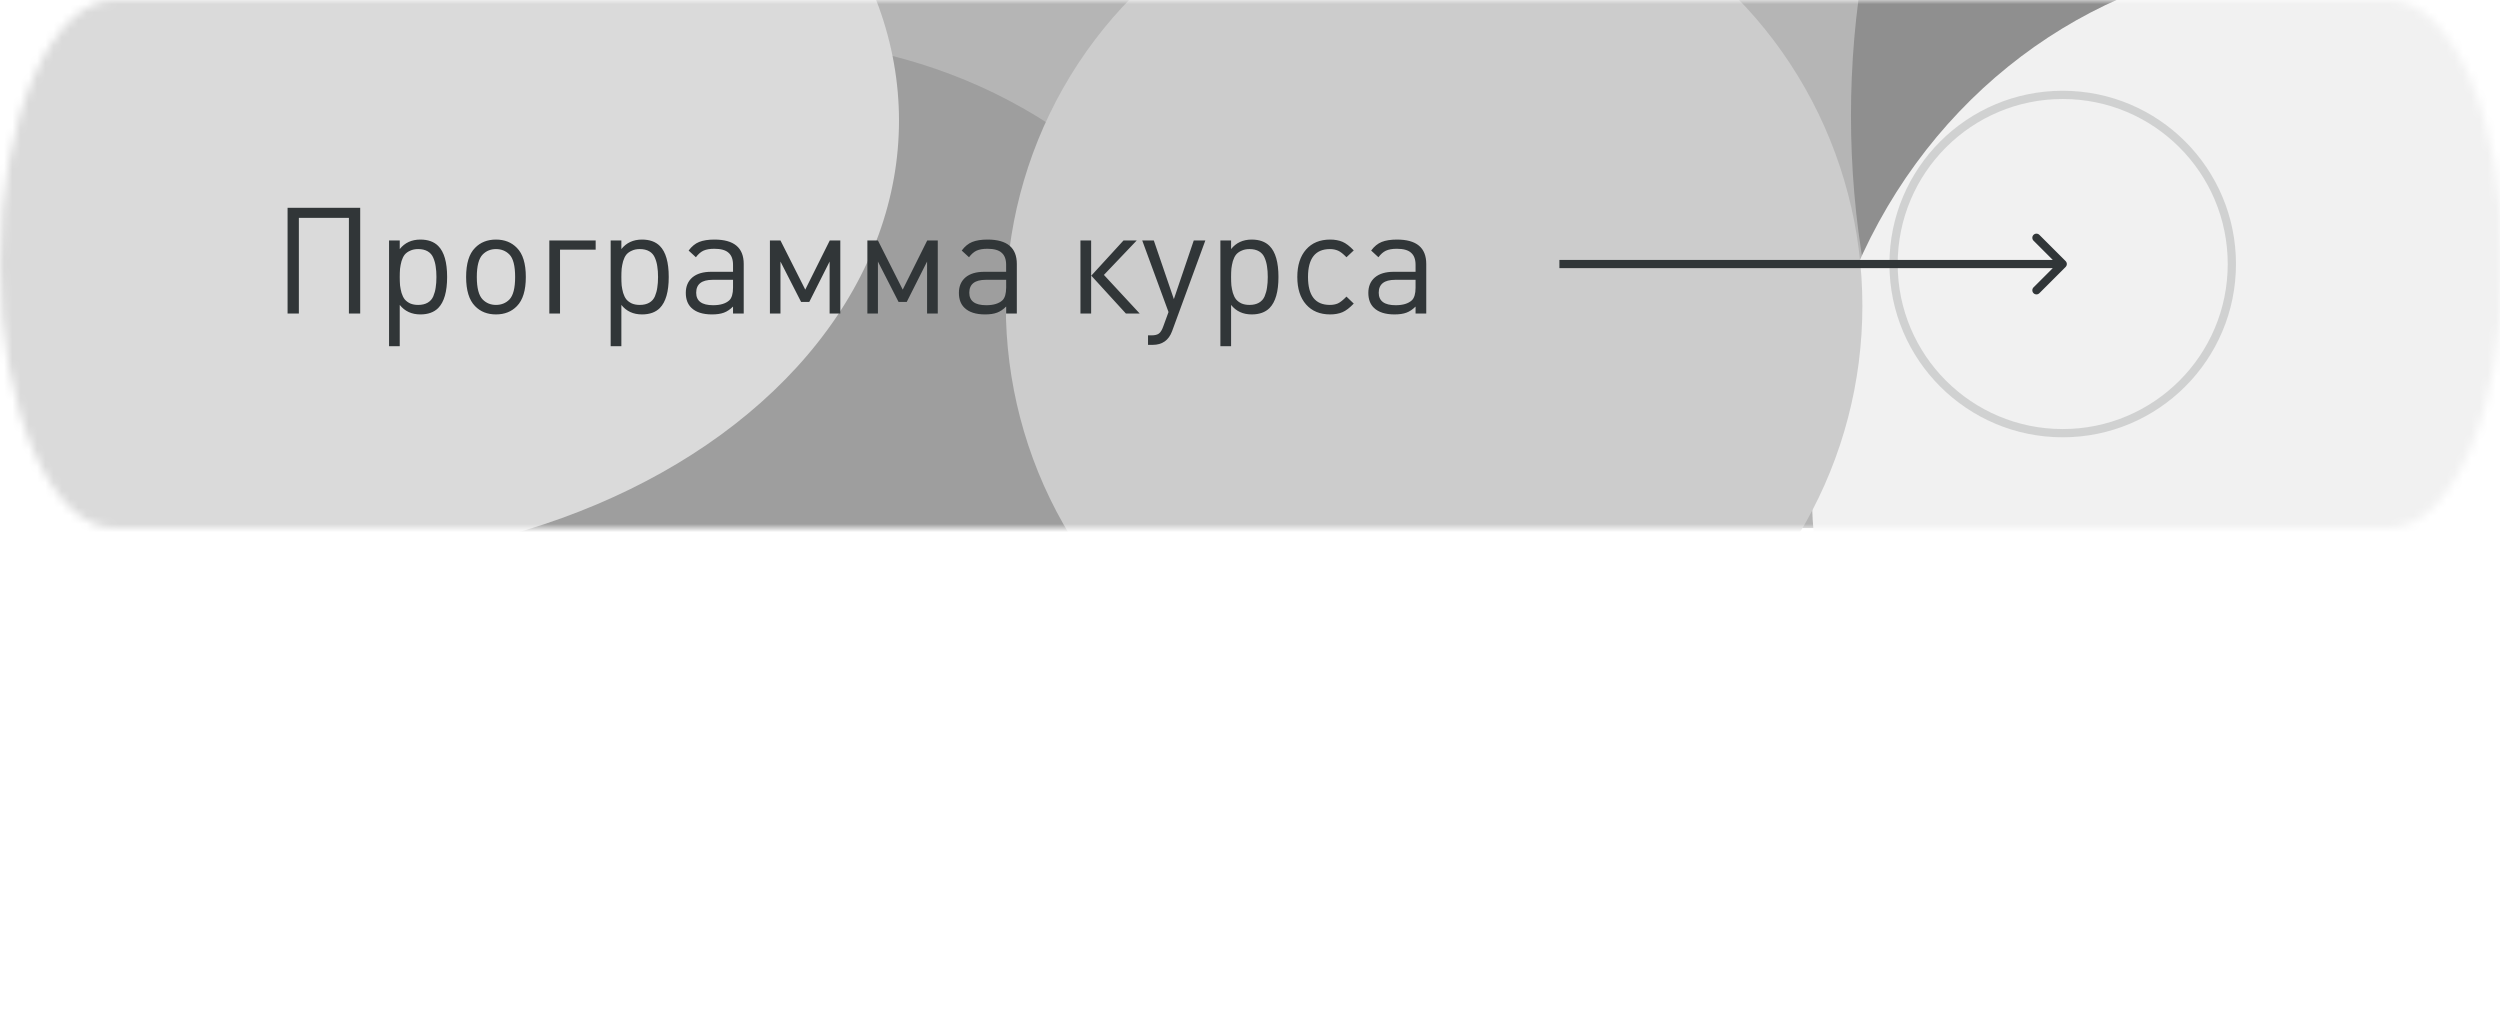 <?xml version="1.0" encoding="UTF-8"?> <svg xmlns="http://www.w3.org/2000/svg" width="303" height="123" viewBox="0 0 303 123" fill="none"> <g clip-path="url(#clip0)"> <g filter="url(#filter0_f)"> <ellipse cx="152" cy="47" rx="104" ry="16" fill="white" fill-opacity="0.52"></ellipse> </g> <mask id="mask0" style="mask-type:alpha" maskUnits="userSpaceOnUse" x="0" y="0" width="304" height="64"> <path d="M13.873 1.65432e-07L289.5 3.45225e-06C297.162 3.54362e-06 303.373 14.327 303.373 32C303.373 49.673 297.162 64 289.5 64L13.873 64C6.211 64 1.70847e-07 49.673 3.81596e-07 32C5.92346e-07 14.327 6.211 7.40665e-08 13.873 1.65432e-07Z" fill="white"></path> </mask> <g mask="url(#mask0)"> <path d="M13.873 1.65432e-07L289.5 3.45225e-06C297.162 3.54362e-06 303.373 14.327 303.373 32C303.373 49.673 297.162 64 289.5 64L13.873 64C6.211 64 1.70847e-07 49.673 3.81596e-07 32C5.92346e-07 14.327 6.211 7.40665e-08 13.873 1.65432e-07Z" fill="#B5B5B5"></path> <g filter="url(#filter1_f)"> <ellipse cx="272.807" cy="14.028" rx="72.997" ry="48.469" transform="rotate(-90 272.807 14.028)" fill="#8F8F8F"></ellipse> </g> <g filter="url(#filter2_f)"> <ellipse cx="91.87" cy="60.05" rx="55.295" ry="60.733" transform="rotate(-90 91.87 60.05)" fill="#9E9E9E"></ellipse> </g> <g filter="url(#filter3_f)"> <ellipse cx="35.665" cy="14.622" rx="53.714" ry="73.294" transform="rotate(-90 35.665 14.622)" fill="#DADADA"></ellipse> </g> <g filter="url(#filter4_f)"> <ellipse cx="280.289" cy="58.927" rx="64.042" ry="60.713" transform="rotate(-90 280.289 58.927)" fill="#F1F1F1"></ellipse> </g> <g filter="url(#filter5_f)"> <ellipse cx="173.813" cy="37.075" rx="52.816" ry="51.908" transform="rotate(-90 173.813 37.075)" fill="#CCCCCC"></ellipse> </g> </g> <path d="M43.656 38H42.288V26.408H36.222V38H34.854V25.184H43.656V38ZM54.191 33.572C54.191 35.348 53.831 36.602 53.111 37.334C52.595 37.85 51.875 38.108 50.951 38.108C49.895 38.108 49.061 37.724 48.449 36.956V41.96H47.153V29.144H48.449V30.188C49.061 29.42 49.895 29.036 50.951 29.036C51.875 29.036 52.595 29.294 53.111 29.81C53.831 30.53 54.191 31.784 54.191 33.572ZM52.805 34.85C52.865 34.49 52.895 34.064 52.895 33.572C52.895 33.08 52.865 32.654 52.805 32.294C52.757 31.934 52.661 31.586 52.517 31.25C52.373 30.902 52.145 30.638 51.833 30.458C51.521 30.278 51.137 30.188 50.681 30.188C50.309 30.188 49.985 30.254 49.709 30.386C49.433 30.506 49.211 30.668 49.043 30.872C48.887 31.076 48.761 31.334 48.665 31.646C48.581 31.958 48.521 32.264 48.485 32.564C48.461 32.852 48.449 33.188 48.449 33.572C48.449 33.956 48.461 34.298 48.485 34.598C48.521 34.886 48.581 35.186 48.665 35.498C48.761 35.81 48.887 36.068 49.043 36.272C49.211 36.476 49.433 36.644 49.709 36.776C49.985 36.896 50.309 36.956 50.681 36.956C51.137 36.956 51.521 36.866 51.833 36.686C52.145 36.506 52.373 36.248 52.517 35.912C52.661 35.564 52.757 35.21 52.805 34.85ZM63.73 33.572C63.73 35.192 63.37 36.368 62.65 37.1C62.002 37.772 61.156 38.108 60.112 38.108C59.068 38.108 58.222 37.772 57.574 37.1C56.854 36.368 56.494 35.192 56.494 33.572C56.494 31.94 56.854 30.764 57.574 30.044C58.222 29.372 59.068 29.036 60.112 29.036C61.156 29.036 62.002 29.372 62.65 30.044C63.37 30.764 63.73 31.94 63.73 33.572ZM62.434 33.572C62.434 32.216 62.2 31.304 61.732 30.836C61.3 30.404 60.76 30.188 60.112 30.188C59.476 30.188 58.942 30.404 58.51 30.836C58.03 31.316 57.79 32.228 57.79 33.572C57.79 34.916 58.03 35.828 58.51 36.308C58.942 36.74 59.476 36.956 60.112 36.956C60.76 36.956 61.3 36.74 61.732 36.308C62.2 35.828 62.434 34.916 62.434 33.572ZM72.195 30.26H67.875V38H66.579V29.144H72.195V30.26ZM81.051 33.572C81.051 35.348 80.691 36.602 79.971 37.334C79.455 37.85 78.735 38.108 77.811 38.108C76.755 38.108 75.921 37.724 75.309 36.956V41.96H74.013V29.144H75.309V30.188C75.921 29.42 76.755 29.036 77.811 29.036C78.735 29.036 79.455 29.294 79.971 29.81C80.691 30.53 81.051 31.784 81.051 33.572ZM79.665 34.85C79.725 34.49 79.755 34.064 79.755 33.572C79.755 33.08 79.725 32.654 79.665 32.294C79.617 31.934 79.521 31.586 79.377 31.25C79.233 30.902 79.005 30.638 78.693 30.458C78.381 30.278 77.997 30.188 77.541 30.188C77.169 30.188 76.845 30.254 76.569 30.386C76.293 30.506 76.071 30.668 75.903 30.872C75.747 31.076 75.621 31.334 75.525 31.646C75.441 31.958 75.381 32.264 75.345 32.564C75.321 32.852 75.309 33.188 75.309 33.572C75.309 33.956 75.321 34.298 75.345 34.598C75.381 34.886 75.441 35.186 75.525 35.498C75.621 35.81 75.747 36.068 75.903 36.272C76.071 36.476 76.293 36.644 76.569 36.776C76.845 36.896 77.169 36.956 77.541 36.956C77.997 36.956 78.381 36.866 78.693 36.686C79.005 36.506 79.233 36.248 79.377 35.912C79.521 35.564 79.617 35.21 79.665 34.85ZM90.139 38H88.843V37.154C88.495 37.502 88.129 37.748 87.745 37.892C87.361 38.036 86.875 38.108 86.287 38.108C85.171 38.108 84.337 37.838 83.785 37.298C83.341 36.866 83.119 36.266 83.119 35.498C83.119 34.706 83.383 34.082 83.911 33.626C84.451 33.17 85.213 32.942 86.197 32.942H88.843V32.096C88.843 31.436 88.663 30.95 88.303 30.638C87.955 30.314 87.379 30.152 86.575 30.152C86.023 30.152 85.579 30.23 85.243 30.386C84.919 30.542 84.619 30.806 84.343 31.178L83.461 30.368C83.833 29.864 84.259 29.516 84.739 29.324C85.219 29.132 85.837 29.036 86.593 29.036C88.957 29.036 90.139 30.02 90.139 31.988V38ZM88.843 34.868V33.914H86.377C85.045 33.914 84.379 34.436 84.379 35.48C84.379 36.488 85.063 36.992 86.431 36.992C87.307 36.992 87.961 36.794 88.393 36.398C88.693 36.11 88.843 35.6 88.843 34.868ZM101.846 38H100.55V31.7L98.084 36.596H97.094L94.592 31.7V38H93.314V29.144H94.592L97.598 35.102L100.568 29.144H101.846V38ZM113.658 38H112.362V31.7L109.896 36.596H108.906L106.404 31.7V38H105.126V29.144H106.404L109.41 35.102L112.38 29.144H113.658V38ZM123.239 38H121.943V37.154C121.595 37.502 121.229 37.748 120.845 37.892C120.461 38.036 119.975 38.108 119.387 38.108C118.271 38.108 117.437 37.838 116.885 37.298C116.441 36.866 116.219 36.266 116.219 35.498C116.219 34.706 116.483 34.082 117.011 33.626C117.551 33.17 118.313 32.942 119.297 32.942H121.943V32.096C121.943 31.436 121.763 30.95 121.403 30.638C121.055 30.314 120.479 30.152 119.675 30.152C119.123 30.152 118.679 30.23 118.343 30.386C118.019 30.542 117.719 30.806 117.443 31.178L116.561 30.368C116.933 29.864 117.359 29.516 117.839 29.324C118.319 29.132 118.937 29.036 119.693 29.036C122.057 29.036 123.239 30.02 123.239 31.988V38ZM121.943 34.868V33.914H119.477C118.145 33.914 117.479 34.436 117.479 35.48C117.479 36.488 118.163 36.992 119.531 36.992C120.407 36.992 121.061 36.794 121.493 36.398C121.793 36.11 121.943 35.6 121.943 34.868ZM132.246 38H130.95V29.144H132.246V38ZM138.132 38H136.458L132.264 33.41L136.17 29.144H137.772L133.794 33.32L138.132 38ZM146.088 29.144L142.056 40.142C141.648 41.246 140.862 41.798 139.698 41.798H139.14V40.646H139.536C139.956 40.646 140.262 40.574 140.454 40.43C140.658 40.286 140.838 39.992 140.994 39.548L141.624 37.82L138.438 29.144H139.842L142.272 36.254L144.684 29.144H146.088ZM154.949 33.572C154.949 35.348 154.589 36.602 153.869 37.334C153.353 37.85 152.633 38.108 151.709 38.108C150.653 38.108 149.819 37.724 149.207 36.956V41.96H147.911V29.144H149.207V30.188C149.819 29.42 150.653 29.036 151.709 29.036C152.633 29.036 153.353 29.294 153.869 29.81C154.589 30.53 154.949 31.784 154.949 33.572ZM153.563 34.85C153.623 34.49 153.653 34.064 153.653 33.572C153.653 33.08 153.623 32.654 153.563 32.294C153.515 31.934 153.419 31.586 153.275 31.25C153.131 30.902 152.903 30.638 152.591 30.458C152.279 30.278 151.895 30.188 151.439 30.188C151.067 30.188 150.743 30.254 150.467 30.386C150.191 30.506 149.969 30.668 149.801 30.872C149.645 31.076 149.519 31.334 149.423 31.646C149.339 31.958 149.279 32.264 149.243 32.564C149.219 32.852 149.207 33.188 149.207 33.572C149.207 33.956 149.219 34.298 149.243 34.598C149.279 34.886 149.339 35.186 149.423 35.498C149.519 35.81 149.645 36.068 149.801 36.272C149.969 36.476 150.191 36.644 150.467 36.776C150.743 36.896 151.067 36.956 151.439 36.956C151.895 36.956 152.279 36.866 152.591 36.686C152.903 36.506 153.131 36.248 153.275 35.912C153.419 35.564 153.515 35.21 153.563 34.85ZM164.074 36.794C163.582 37.31 163.126 37.658 162.706 37.838C162.274 38.018 161.776 38.108 161.212 38.108C159.976 38.108 159.004 37.706 158.296 36.902C157.588 36.098 157.234 34.988 157.234 33.572C157.234 32.156 157.588 31.046 158.296 30.242C159.004 29.438 159.976 29.036 161.212 29.036C161.776 29.036 162.274 29.126 162.706 29.306C163.126 29.486 163.582 29.834 164.074 30.35L163.192 31.178C162.796 30.77 162.46 30.506 162.184 30.386C161.884 30.254 161.554 30.188 161.194 30.188C159.418 30.188 158.53 31.316 158.53 33.572C158.53 35.828 159.412 36.956 161.176 36.956C161.548 36.956 161.872 36.896 162.148 36.776C162.436 36.644 162.784 36.368 163.192 35.948L164.074 36.794ZM172.862 38H171.566V37.154C171.218 37.502 170.852 37.748 170.468 37.892C170.084 38.036 169.598 38.108 169.01 38.108C167.894 38.108 167.06 37.838 166.508 37.298C166.064 36.866 165.842 36.266 165.842 35.498C165.842 34.706 166.106 34.082 166.634 33.626C167.174 33.17 167.936 32.942 168.92 32.942H171.566V32.096C171.566 31.436 171.386 30.95 171.026 30.638C170.678 30.314 170.102 30.152 169.298 30.152C168.746 30.152 168.302 30.23 167.966 30.386C167.642 30.542 167.342 30.806 167.066 31.178L166.184 30.368C166.556 29.864 166.982 29.516 167.462 29.324C167.942 29.132 168.56 29.036 169.316 29.036C171.68 29.036 172.862 30.02 172.862 31.988V38ZM171.566 34.868V33.914H169.1C167.768 33.914 167.102 34.436 167.102 35.48C167.102 36.488 167.786 36.992 169.154 36.992C170.03 36.992 170.684 36.794 171.116 36.398C171.416 36.11 171.566 35.6 171.566 34.868Z" fill="#313638"></path> <path d="M250.354 32.354C250.549 32.158 250.549 31.842 250.354 31.646L247.172 28.465C246.976 28.269 246.66 28.269 246.464 28.465C246.269 28.66 246.269 28.976 246.464 29.172L249.293 32L246.464 34.828C246.269 35.024 246.269 35.34 246.464 35.535C246.66 35.731 246.976 35.731 247.172 35.535L250.354 32.354ZM189 32.5H250V31.5H189V32.5Z" fill="#313638"></path> <circle cx="250" cy="32" r="20.5" stroke="#313638" stroke-opacity="0.17"></circle> </g> <defs> <filter id="filter0_f" x="8" y="-9" width="288" height="112" filterUnits="userSpaceOnUse" color-interpolation-filters="sRGB"> <feFlood flood-opacity="0" result="BackgroundImageFix"></feFlood> <feBlend mode="normal" in="SourceGraphic" in2="BackgroundImageFix" result="shape"></feBlend> <feGaussianBlur stdDeviation="20" result="effect1_foregroundBlur"></feGaussianBlur> </filter> <filter id="filter1_f" x="150.868" y="-132.439" width="243.878" height="292.935" filterUnits="userSpaceOnUse" color-interpolation-filters="sRGB"> <feFlood flood-opacity="0" result="BackgroundImageFix"></feFlood> <feBlend mode="normal" in="SourceGraphic" in2="BackgroundImageFix" result="shape"></feBlend> <feGaussianBlur stdDeviation="36.735" result="effect1_foregroundBlur"></feGaussianBlur> </filter> <filter id="filter2_f" x="-42.332" y="-68.716" width="268.405" height="257.531" filterUnits="userSpaceOnUse" color-interpolation-filters="sRGB"> <feFlood flood-opacity="0" result="BackgroundImageFix"></feFlood> <feBlend mode="normal" in="SourceGraphic" in2="BackgroundImageFix" result="shape"></feBlend> <feGaussianBlur stdDeviation="36.735" result="effect1_foregroundBlur"></feGaussianBlur> </filter> <filter id="filter3_f" x="-111.099" y="-112.562" width="293.529" height="254.368" filterUnits="userSpaceOnUse" color-interpolation-filters="sRGB"> <feFlood flood-opacity="0" result="BackgroundImageFix"></feFlood> <feBlend mode="normal" in="SourceGraphic" in2="BackgroundImageFix" result="shape"></feBlend> <feGaussianBlur stdDeviation="36.735" result="effect1_foregroundBlur"></feGaussianBlur> </filter> <filter id="filter4_f" x="146.106" y="-78.585" width="268.366" height="275.025" filterUnits="userSpaceOnUse" color-interpolation-filters="sRGB"> <feFlood flood-opacity="0" result="BackgroundImageFix"></feFlood> <feBlend mode="normal" in="SourceGraphic" in2="BackgroundImageFix" result="shape"></feBlend> <feGaussianBlur stdDeviation="36.735" result="effect1_foregroundBlur"></feGaussianBlur> </filter> <filter id="filter5_f" x="48.435" y="-89.21" width="250.756" height="252.571" filterUnits="userSpaceOnUse" color-interpolation-filters="sRGB"> <feFlood flood-opacity="0" result="BackgroundImageFix"></feFlood> <feBlend mode="normal" in="SourceGraphic" in2="BackgroundImageFix" result="shape"></feBlend> <feGaussianBlur stdDeviation="36.735" result="effect1_foregroundBlur"></feGaussianBlur> </filter> <clipPath id="clip0"> <rect width="303" height="123" fill="white"></rect> </clipPath> </defs> </svg> 